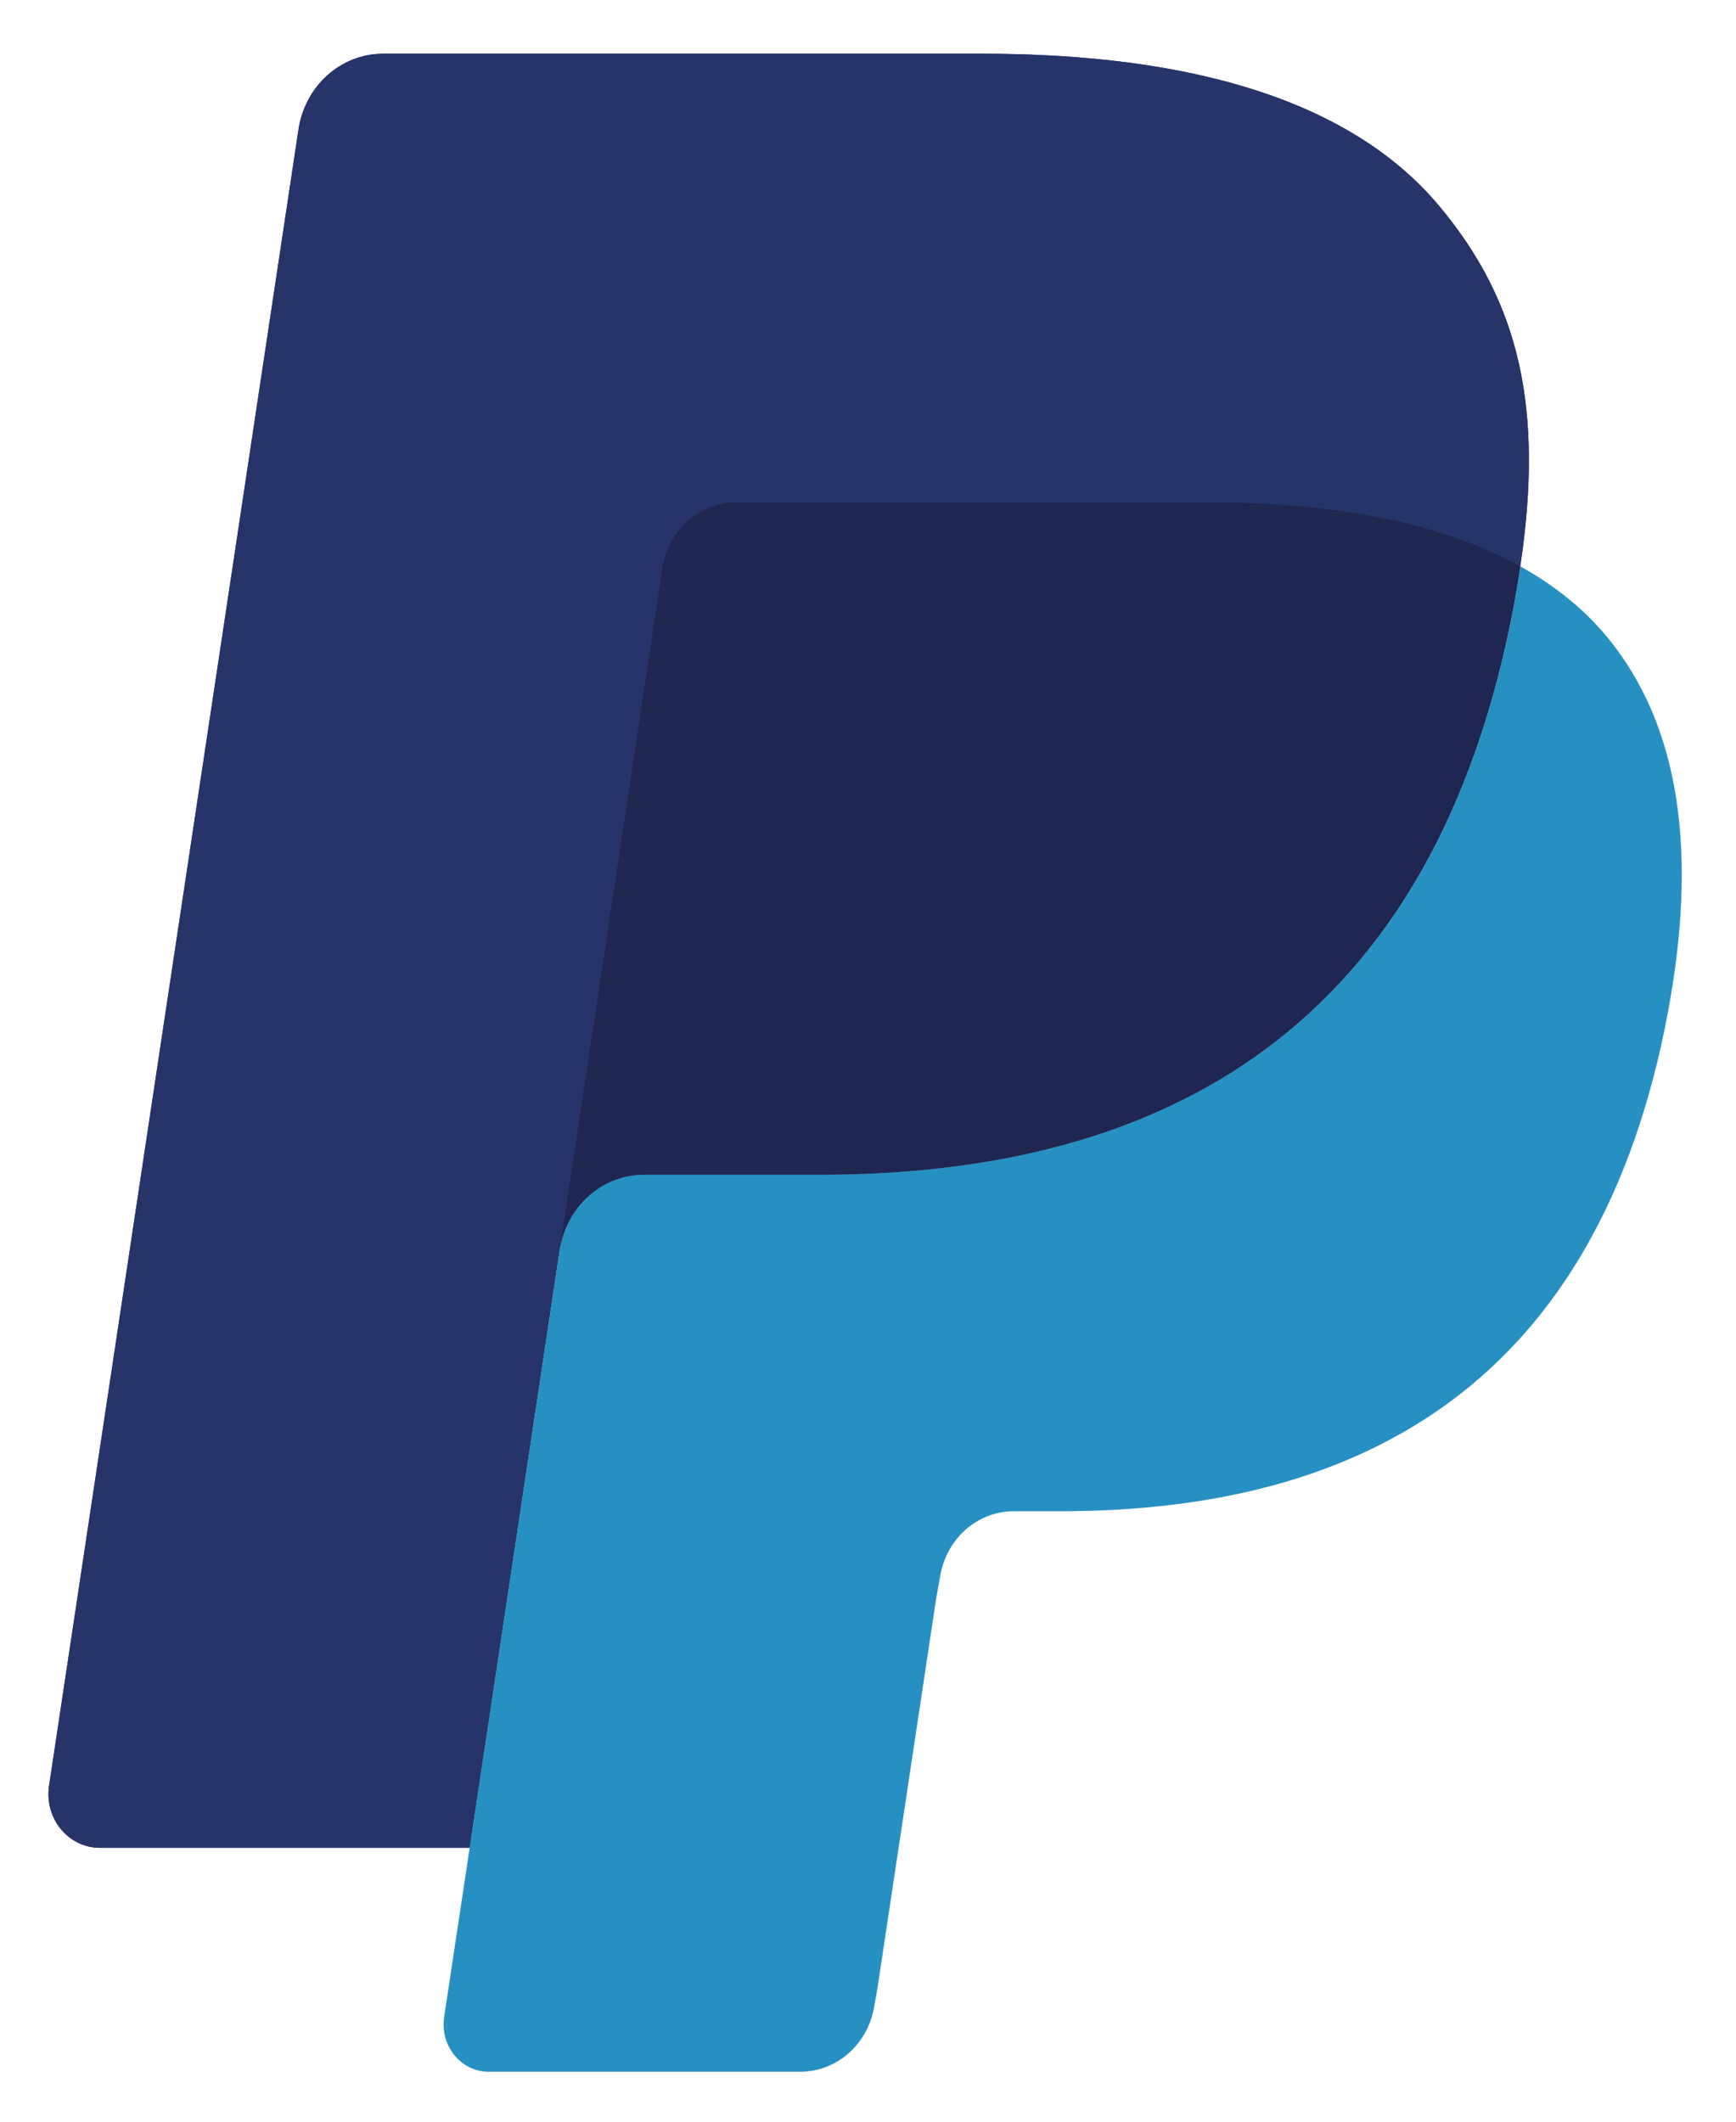 <?xml version="1.0" encoding="utf-8"?>
<svg width="18" height="22" viewBox="0 0 18 22" fill="none" xmlns="http://www.w3.org/2000/svg">
<g id="logos:paypal" clip-path="url(#clip0_2010_12592)">
<path id="Vector" d="M14.921 2.134C13.996 1.03 12.323 0.557 10.183 0.557H3.973C3.761 0.557 3.556 0.636 3.395 0.78C3.234 0.924 3.128 1.123 3.095 1.342L0.509 18.515C0.457 18.854 0.708 19.16 1.035 19.16H4.87L5.832 12.765L5.803 12.965C5.871 12.513 6.24 12.18 6.678 12.18H8.499C12.079 12.18 14.881 10.658 15.7 6.254C15.724 6.124 15.745 5.997 15.763 5.873C15.66 5.816 15.66 5.816 15.763 5.873C16.007 4.245 15.762 3.138 14.921 2.134Z" fill="#27346A"/>
<path id="Vector_2" d="M7.299 5.287C7.404 5.235 7.519 5.207 7.635 5.208H12.504C13.08 5.208 13.618 5.247 14.11 5.33C14.247 5.353 14.384 5.38 14.52 5.412C14.712 5.456 14.903 5.511 15.09 5.575C15.332 5.66 15.557 5.758 15.763 5.873C16.007 4.245 15.762 3.138 14.921 2.134C13.995 1.03 12.323 0.557 10.183 0.557H3.972C3.535 0.557 3.163 0.89 3.095 1.342L0.509 18.515C0.457 18.854 0.708 19.16 1.035 19.16H4.87L6.867 5.895C6.887 5.764 6.936 5.641 7.012 5.535C7.087 5.429 7.186 5.344 7.299 5.287Z" fill="#27346A"/>
<path id="Vector_3" d="M15.701 6.254C14.882 10.657 12.079 12.18 8.5 12.18H6.678C6.241 12.18 5.871 12.513 5.803 12.965L4.605 20.917C4.561 21.213 4.78 21.482 5.066 21.482H8.298C8.483 21.482 8.662 21.413 8.803 21.287C8.944 21.161 9.037 20.987 9.066 20.795L9.097 20.623L9.706 16.58L9.746 16.357C9.775 16.165 9.868 15.991 10.008 15.865C10.149 15.739 10.328 15.67 10.513 15.67H10.997C14.128 15.67 16.579 14.338 17.296 10.486C17.595 8.876 17.44 7.532 16.649 6.588C16.409 6.302 16.111 6.066 15.764 5.873C15.745 5.998 15.725 6.124 15.701 6.254Z" fill="#2790C3"/>
<path id="Vector_4" d="M14.906 5.516C14.779 5.477 14.65 5.442 14.52 5.412C14.384 5.381 14.247 5.354 14.11 5.331C13.618 5.247 13.081 5.208 12.503 5.208H7.635C7.519 5.208 7.404 5.235 7.3 5.288C7.186 5.345 7.087 5.43 7.012 5.536C6.936 5.642 6.887 5.765 6.867 5.896L5.833 12.766L5.803 12.966C5.871 12.514 6.24 12.181 6.677 12.181H8.5C12.079 12.181 14.881 10.658 15.7 6.255C15.724 6.124 15.745 5.998 15.764 5.874C15.556 5.759 15.332 5.66 15.09 5.576C15.029 5.555 14.968 5.535 14.906 5.516" fill="#1F264F"/>
</g>
<defs>
<clipPath id="clip0_2010_12592">
<rect width="17" height="21" fill="white" transform="translate(0.5 0.5)"/>
</clipPath>
</defs>
</svg>
